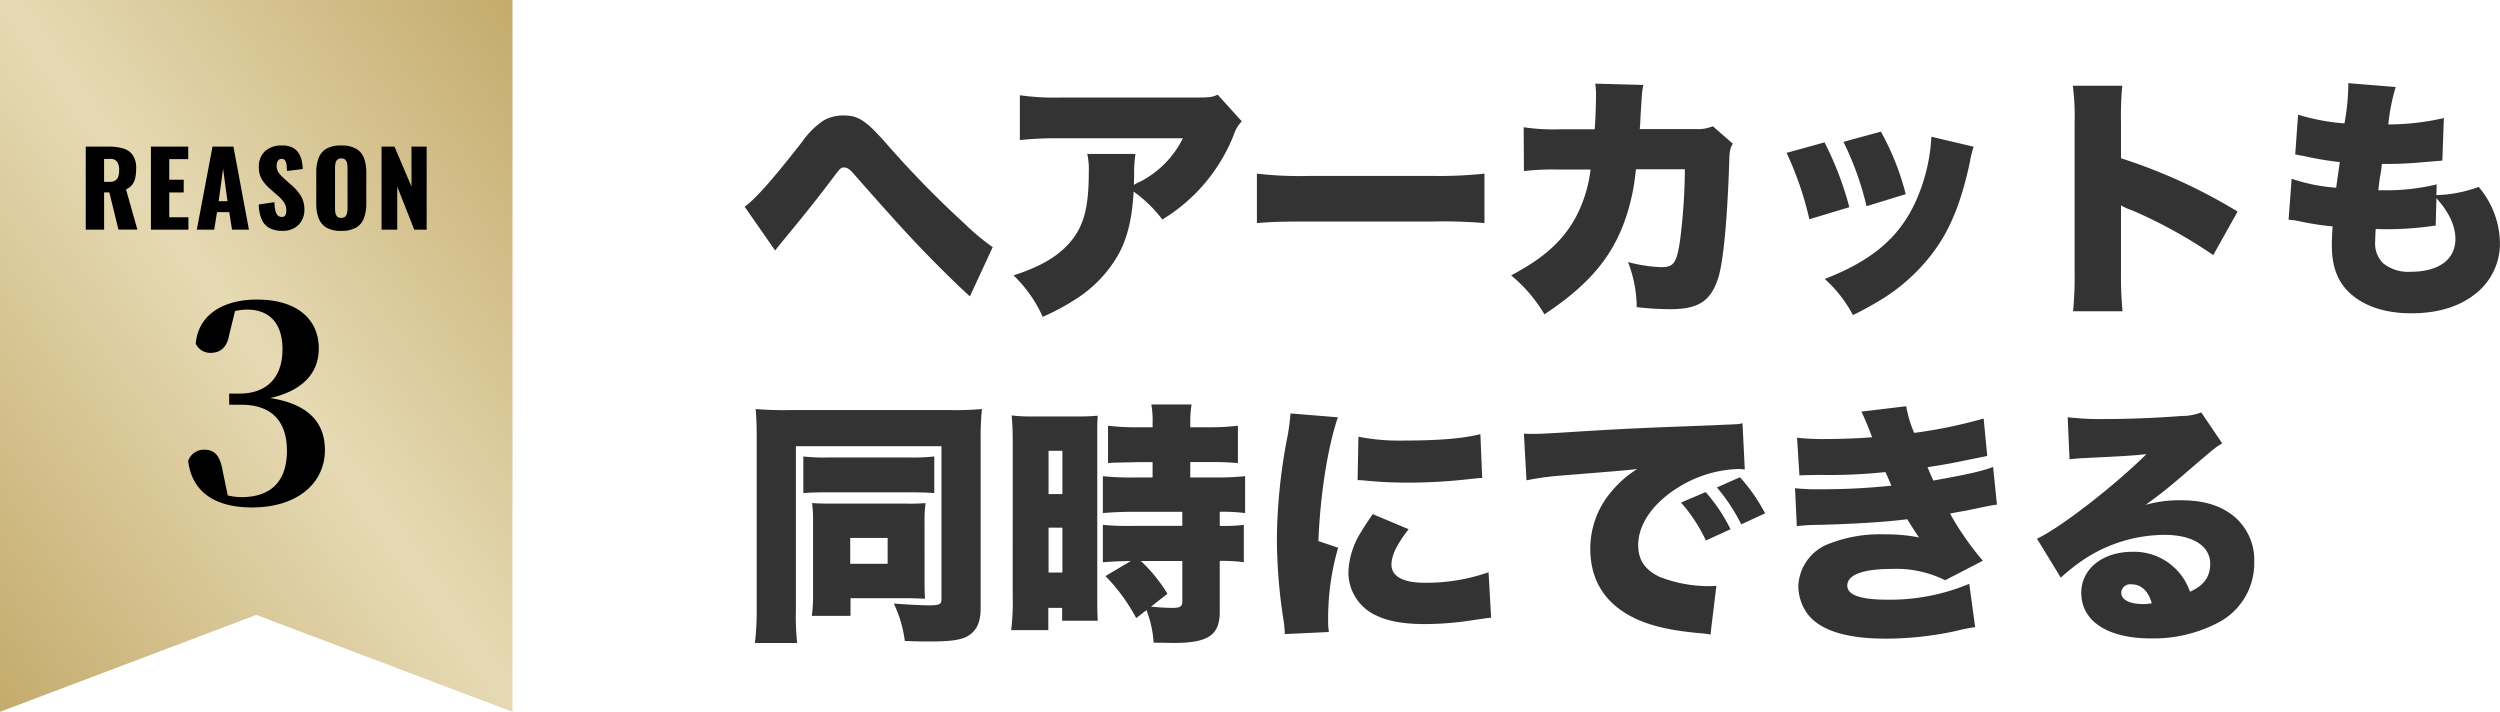 <svg xmlns="http://www.w3.org/2000/svg" width="439.015" height="125"><defs><linearGradient id="a" x1="1" x2="0" y2="1" gradientUnits="objectBoundingBox"><stop offset="0" stop-color="#c4ab6c"/><stop offset=".493" stop-color="#e6dab4"/><stop offset="1" stop-color="#c4ab6c"/></linearGradient></defs><g data-name="グループ 4253"><path fill="#333" d="M136.12 43.99c1.17-1.485 1.215-1.53 1.665-2.07 3.645-4.41 5.715-7.02 8.1-10.17 1.755-2.34 1.755-2.34 2.385-2.34.5 0 .945.315 1.62 1.08 2.61 3.015 8.46 9.54 10.08 11.25 3.195 3.42 7.695 7.92 10.35 10.305l4.005-8.645a39.4 39.4 0 0 1-4.86-4.05 174 174 0 0 1-13.725-14.035c-3.69-4.185-5-5.04-7.65-5.04a7 7 0 0 0-3.42.855 14.1 14.1 0 0 0-3.78 3.735c-5.31 6.795-8.28 10.125-10.125 11.435Zm77.715-27.36c-1.035.45-1.35.495-3.87.495h-23.58a43 43 0 0 1-7.29-.4V24.6a60 60 0 0 1 7.155-.315h21.465a17.03 17.03 0 0 1-7.56 7.65 6 6 0 0 0-1.035.54c0-.45.045-1.53.045-1.575a24 24 0 0 1 .225-3.87h-8.46a12.2 12.2 0 0 1 .27 3.1c0 5.985-.765 9.18-2.925 11.97-2.115 2.7-5.355 4.68-10.305 6.255a22.7 22.7 0 0 1 5.13 7.29 41 41 0 0 0 6.345-3.465 22.4 22.4 0 0 0 7.02-7.605c1.575-2.97 2.34-6.255 2.61-10.935a23.6 23.6 0 0 1 5.04 4.905A30.44 30.44 0 0 0 216.67 23.65a5.8 5.8 0 0 1 1.4-2.34Zm6.885 22.545c2.745-.225 4.23-.27 9.27-.27h21.42a87 87 0 0 1 9.27.27V30.49a74 74 0 0 1-9.225.4h-21.51a64 64 0 0 1-9.225-.4Zm53.1-16.47a35 35 0 0 1-6.255-.36l.045 7.695a46 46 0 0 1 6.075-.27h5.625a23.9 23.9 0 0 1-2.25 7.695c-2.25 4.545-5.715 7.74-11.7 10.89a26 26 0 0 1 5.85 6.84c9.135-6.03 13.41-11.88 15.39-20.97a39 39 0 0 0 .675-4.5h8.6a104 104 0 0 1-.855 12.555c-.585 3.915-1.125 4.635-3.285 4.635a25.8 25.8 0 0 1-5.85-.9 22.2 22.2 0 0 1 1.53 7.92 53 53 0 0 0 5.895.36c4.995 0 7.155-1.44 8.46-5.625.9-2.97 1.575-10.485 1.89-20.115.045-2.07.135-2.43.63-3.33l-3.51-3.06a6.5 6.5 0 0 1-3.015.495h-9.81c.09-1.08.09-1.08.135-2.3.27-4.275.27-4.41.5-5.445l-8.46-.225a12.6 12.6 0 0 1 .135 2.25c0 1.4-.09 4.005-.225 5.76Zm39.915 4.14a57.4 57.4 0 0 1 4 11.655l7.02-2.115A56.7 56.7 0 0 0 320.395 25Zm9.99-1.935a53 53 0 0 1 4.05 11.3l6.885-2.115a46 46 0 0 0-4.365-10.98Zm15.435-.9a31.4 31.4 0 0 1-1.98 9.495c-2.79 7.47-7.695 11.97-16.74 15.48a23 23 0 0 1 4.95 6.345 61 61 0 0 0 5.445-3.015 32.7 32.7 0 0 0 9.45-9.135c2.52-3.735 4.275-8.325 5.625-14.67a18 18 0 0 1 .675-2.745Zm33.57 30.645a66 66 0 0 1-.27-6.885v-11.7a11 11 0 0 0 2.025.9 83.4 83.4 0 0 1 14.175 7.83l4.275-7.65a95.5 95.5 0 0 0-20.475-9.36v-6.165a58 58 0 0 1 .225-6.57H364a42.6 42.6 0 0 1 .315 6.525v26.19a64 64 0 0 1-.27 6.885ZM427.9 32.38a38 38 0 0 1-9.315 1.035h-.945c.18-1.485.225-1.845.315-2.43a19 19 0 0 0 .315-2.2 67 67 0 0 0 7.38-.315c2.2-.18 2.2-.18 3.24-.27l.27-7.47a43.8 43.8 0 0 1-9.76 1.12 34.7 34.7 0 0 1 1.3-6.57l-8.325-.675v.63a39.7 39.7 0 0 1-.675 6.435 37.6 37.6 0 0 1-8.145-1.53l-.5 6.975c.675.135.945.18 1.62.315a60 60 0 0 0 6.21 1.035c-.36 2.52-.585 4.05-.63 4.5a31 31 0 0 1-7.83-1.575l-.54 7.2a11 11 0 0 1 1.935.27 49 49 0 0 0 5.8.9c-.09 1.35-.135 2.34-.135 3.33 0 3.69.99 6.345 3.15 8.37 2.565 2.34 6.21 3.555 10.845 3.555 4.41 0 8.145-1.08 10.935-3.2a11.2 11.2 0 0 0 4.59-8.91 15.52 15.52 0 0 0-3.735-10.08 23.4 23.4 0 0 1-7.425 1.44Zm-.045 2.43c2.2 2.43 3.33 4.86 3.33 7.155 0 3.6-2.925 5.76-7.83 5.76a7.06 7.06 0 0 1-4.855-1.485 4.85 4.85 0 0 1-1.4-3.87c0-.72.045-1.575.09-2.16 1.26.045 1.575.045 2.025.045a60 60 0 0 0 7.065-.45c.945-.135.99-.135 1.44-.18ZM132.88 107.02a46 46 0 0 1-.315 5.9h7.425a42 42 0 0 1-.225-5.67V78.355h25.56v26.955c0 .81-.45.99-2.16.99-1.26 0-3.96-.135-6.21-.315a21.4 21.4 0 0 1 1.935 6.57c2.025.09 2.7.09 4.635.09 3.33 0 5.13-.27 6.255-.855 1.665-.9 2.43-2.43 2.43-5V77.5a49 49 0 0 1 .225-5.67 53 53 0 0 1-5.67.18H138.6a59 59 0 0 1-5.9-.18c.135 1.485.18 2.88.18 4.995Zm8.19-20.43c1.17-.09 2.2-.135 4.23-.135h14.445c2.07 0 3.105.045 4.32.135v-6.435a33 33 0 0 1-4.32.18h-14.4a31 31 0 0 1-4.275-.18Zm21.285 4.995a23 23 0 0 1 .18-3.24 33 33 0 0 1-3.51.09H145.84c-1.215 0-1.665 0-3.24-.09a20.6 20.6 0 0 1 .18 3.1v12.785a26 26 0 0 1-.225 3.915h6.8v-3.1h9.945c.945 0 1.71.045 3.15.09-.09-1.035-.09-1.845-.09-3.015Zm-13.05 2.88h6.57v4.545h-6.57Zm44.82 6.7a31.9 31.9 0 0 1 5.4 7.38l1.8-1.4a19 19 0 0 1 1.26 5.715c1.665 0 3.015.045 3.465.045 6.12 0 8.145-1.35 8.145-5.49v-8.91a26 26 0 0 1 4.23.225v-6.56a29 29 0 0 1-4.23.18v-2.475a29 29 0 0 1 4.455.225v-6.48a48 48 0 0 1-5.22.225h-4.41v-2.7h3.465a45 45 0 0 1 4.9.18v-6.57a38 38 0 0 1-4.995.27h-3.37v-.9a19.6 19.6 0 0 1 .225-3.1h-7.065a16 16 0 0 1 .225 3.15v.855h-2.79a38.5 38.5 0 0 1-5.04-.27v6.57a13 13 0 0 1 1.71-.09c1.395-.045 2.61-.045 3.555-.09h2.56v2.7h-3.33a50 50 0 0 1-5.4-.225V90.1c1.4-.135 3.465-.225 5.31-.225h8.64v2.475h-8.64a49 49 0 0 1-5.31-.18v6.57c1.62-.135 2.7-.18 4.905-.225Zm13.5-2.655v7.11c0 .855-.36 1.125-1.62 1.125a35 35 0 0 1-3.87-.225l2.88-2.25a27.2 27.2 0 0 0-4.68-5.76Zm-29.79 6.21a40 40 0 0 1-.27 5.94h6.525v-3.91h2.43V109h6.255c-.09-1.35-.09-2.07-.09-4.725v-26.82c0-2.61 0-3.465.09-4.455-1.125.09-1.98.135-3.735.135h-7.6a29 29 0 0 1-3.78-.18c.135 1.755.18 2.61.18 4.86Zm6.3-25.56h2.43v7.6h-2.43Zm0 13.5h2.43v7.88h-2.43Zm42.48-20.06a37 37 0 0 1-.675 4.815 97.3 97.3 0 0 0-1.71 17.325 95 95 0 0 0 1.17 14.22 18 18 0 0 1 .225 2.385l7.74-.36a12.6 12.6 0 0 1-.135-2.2 44.4 44.4 0 0 1 1.755-12.6l-3.465-1.17c.315-8.19 1.665-16.605 3.42-21.735Zm11.79 11.7c.63.045.945.045 1.305.09a74 74 0 0 0 7.74.36c3.105 0 6.39-.18 9.5-.5 2.475-.27 2.925-.315 3.33-.315l-.315-7.695c-3.015.765-7.425 1.125-13.41 1.125a37.6 37.6 0 0 1-8.01-.675Zm2.655 5.985c-1.215 1.755-1.485 2.205-2.115 3.24a14.1 14.1 0 0 0-2.16 7.02 8.34 8.34 0 0 0 4.14 7.155c2.34 1.305 5.13 1.89 9.315 1.89a55 55 0 0 0 7.785-.59c2.655-.4 2.655-.4 3.825-.54l-.45-7.965a33.4 33.4 0 0 1-11.2 1.845c-3.825 0-5.85-1.125-5.85-3.195 0-1.62.945-3.555 3.015-6.21Zm27-5.94a50 50 0 0 1 6.345-.855c8.415-.675 9.99-.81 10.98-.9l2.115-.225a18.4 18.4 0 0 0-4.41 3.825 15.4 15.4 0 0 0-3.825 10.17c0 5.715 2.745 9.855 8.055 12.33 2.88 1.305 6.255 2.07 11.385 2.52a11.5 11.5 0 0 1 1.665.225l1.035-8.55c-.675.045-.99.045-1.35.045a23.8 23.8 0 0 1-8.6-1.62c-2.565-1.215-3.78-2.97-3.78-5.58 0-3.69 2.655-7.47 7.155-10.215a21.1 21.1 0 0 1 10.305-3.15 7 7 0 0 1 1.26.09l-.4-8.145a3.8 3.8 0 0 1-1.035.18c-.225 0-.495.045-2.025.09l-1.89.09-4.635.18c-8.55.315-12.915.54-19.4.945-4.9.315-6.525.4-7.695.4-.36 0-.945 0-1.71-.045Zm27.14 3.91a28 28 0 0 1 4.365 6.66l4.32-1.98a29 29 0 0 0-4.365-6.525Zm6.3-2.655a32.2 32.2 0 0 1 4.275 6.48l4.185-1.935a31 31 0 0 0-4.41-6.345Zm14.49-2.115c1.035-.045 1.35-.045 3.375-.09A95 95 0 0 0 331.1 82.9c.54 1.215.9 2.025 1.035 2.385a115 115 0 0 1-12.285.63 38 38 0 0 1-4.635-.18l.315 6.66a34 34 0 0 1 3.915-.225c6.48-.18 11.655-.495 15.48-.99.9 1.44 1.575 2.52 2.07 3.195a30 30 0 0 0-6.21-.54 24.2 24.2 0 0 0-9.63 1.665 8.25 8.25 0 0 0-5.355 7.425 8.4 8.4 0 0 0 1.665 4.95c2.205 2.835 6.795 4.275 13.635 4.275a57.8 57.8 0 0 0 12.6-1.4 30 30 0 0 1 3.15-.63l-1.035-7.6a36 36 0 0 1-14.31 2.79c-4.77 0-7.11-.81-7.11-2.475 0-1.89 2.745-2.925 7.74-2.925a19.34 19.34 0 0 1 9.45 1.98l6.615-3.42a51 51 0 0 1-5.76-8.28c.585-.135 2.655-.495 2.7-.495 4.5-.945 4.5-.945 5.535-1.08l-.67-6.615c-2.07.765-4.23 1.26-10.485 2.385-.18-.315-.675-1.485-1.035-2.34 4.5-.72 4.545-.765 7.155-1.305 2.475-.495 2.475-.495 3.33-.675l-.63-6.57a84 84 0 0 1-12.195 2.52 20.3 20.3 0 0 1-1.4-4.68l-7.875.945c.4.81.945 2.025 1.89 4.5-2.025.18-5.49.315-8.055.315a43 43 0 0 1-5.13-.225Zm47.43-2.835c.9-.09 1.755-.18 2.97-.225 6.345-.315 8.145-.405 10.53-.675-5.58 5.535-15.075 12.915-19.215 14.85l4.185 6.84a33.5 33.5 0 0 1 4.32-3.375 25.9 25.9 0 0 1 13.86-4.14c4.995 0 8.055 1.935 8.055 5.085 0 2.295-1.125 3.825-3.555 4.9a10.35 10.35 0 0 0-10.13-7.01c-5.22 0-8.955 3.015-8.955 7.2 0 4.995 4.635 8.01 12.24 8.01a24.46 24.46 0 0 0 11.925-2.84 11.75 11.75 0 0 0 6.21-10.575 9.99 9.99 0 0 0-3.285-7.785c-2.385-2.07-5.4-3.06-9.63-3.06a21.5 21.5 0 0 0-6.165.81c3.015-2.2 3.825-2.88 6.21-4.9 6.075-5.22 6.075-5.22 7.245-5.9l-3.69-5.445a9.1 9.1 0 0 1-3.42.63c-4.545.36-9.54.54-13.545.54a50 50 0 0 1-6.48-.315Zm14.44 25.29a7 7 0 0 1-1.485.135c-2.43 0-3.87-.765-3.87-1.98a1.55 1.55 0 0 1 1.755-1.485c1.755 0 3.015 1.17 3.6 3.33" data-name="パス 2866"/><g data-name="グループ 4046"><path fill="url(#a)" d="M0 0v125l45-17.022L90 125V0Z" data-name="パス 2819" transform="translate(0 .001)"/><g filter="url(#パス_2868)" transform="translate(0 -.004)"><path d="M15.057 40.33V25.75h4.014a9 9 0 0 1 2.556.324 3.1 3.1 0 0 1 1.683 1.156 4 4 0 0 1 .6 2.367 8 8 0 0 1-.144 1.6 3 3 0 0 1-.531 1.215 2.9 2.9 0 0 1-1.107.855l2 7.056H20.8l-1.6-6.534h-.918v6.541Zm3.222-8.388h.9a1.96 1.96 0 0 0 1.062-.243 1.3 1.3 0 0 0 .531-.7 3.5 3.5 0 0 0 .153-1.107 2.65 2.65 0 0 0-.342-1.458 1.4 1.4 0 0 0-1.26-.522h-1.044ZM26.5 40.33V25.75h6.552v2.2h-3.33v3.618h2.538V33.8h-2.538v4.356h3.366v2.174Zm8.064 0 2.754-14.58h3.672l2.723 14.58h-2.97l-.486-3.078h-2.142l-.504 3.078Zm3.836-5h1.548l-.774-5.688Zm11.235 5.216a4.85 4.85 0 0 1-2.286-.486 3.1 3.1 0 0 1-1.386-1.5 6.9 6.9 0 0 1-.522-2.64l2.754-.414a6.6 6.6 0 0 0 .171 1.512 1.7 1.7 0 0 0 .432.828.97.97 0 0 0 .675.252.64.64 0 0 0 .657-.342 1.74 1.74 0 0 0 .153-.72 2.6 2.6 0 0 0-.432-1.521 6.8 6.8 0 0 0-1.17-1.251l-1.26-1.1a7 7 0 0 1-1.395-1.591 4.03 4.03 0 0 1-.567-2.205 3.6 3.6 0 0 1 1.1-2.835 4.32 4.32 0 0 1 2.988-.981 3.86 3.86 0 0 1 1.881.4 2.77 2.77 0 0 1 1.08 1.035 4.3 4.3 0 0 1 .502 1.343 8.6 8.6 0 0 1 .153 1.359l-2.772.341a11 11 0 0 0-.081-1.125 1.55 1.55 0 0 0-.261-.738.72.72 0 0 0-.612-.261.7.7 0 0 0-.657.378 1.56 1.56 0 0 0-.207.756 2.14 2.14 0 0 0 .387 1.327 7.5 7.5 0 0 0 1.017 1.071l1.206 1.062a8.2 8.2 0 0 1 1.611 1.836 4.6 4.6 0 0 1 .657 2.538 3.75 3.75 0 0 1-.468 1.863 3.4 3.4 0 0 1-1.323 1.323 4.03 4.03 0 0 1-2.025.486m10.278 0a5 5 0 0 1-2.592-.576 3.22 3.22 0 0 1-1.368-1.656 7.2 7.2 0 0 1-.414-2.574v-5.418a7.1 7.1 0 0 1 .414-2.574 3.18 3.18 0 0 1 1.368-1.629 5.06 5.06 0 0 1 2.592-.567 5.16 5.16 0 0 1 2.619.567 3.17 3.17 0 0 1 1.377 1.629 7.1 7.1 0 0 1 .414 2.574v5.418a7.2 7.2 0 0 1-.414 2.574 3.2 3.2 0 0 1-1.377 1.656 5.1 5.1 0 0 1-2.619.576m0-2.286a.96.96 0 0 0 .738-.252 1.26 1.26 0 0 0 .306-.648 4.5 4.5 0 0 0 .072-.81v-7.02a4.5 4.5 0 0 0-.072-.819 1.25 1.25 0 0 0-.306-.639.96.96 0 0 0-.738-.252.91.91 0 0 0-.7.252 1.25 1.25 0 0 0-.306.639 4.5 4.5 0 0 0-.072.819v7.02a5 5 0 0 0 .063.81 1.24 1.24 0 0 0 .288.648.93.93 0 0 0 .727.252m7.092 2.07V25.75h2.268l2.988 7.02v-7.02h2.664v14.58h-2.178l-2.988-7.56v7.56Z" data-name="パス 2868"/></g><g filter="url(#パス_2867)" transform="translate(0 -.004)"><path d="M41.276 54.618a10.7 10.7 0 0 1 2.107-.245c3.969 0 6.223 2.45 6.223 6.958 0 5.194-2.989 7.791-7.546 7.791h-1.813v1.96H42.4c5.243 0 7.987 2.842 7.987 8.085 0 5.292-2.744 8.134-7.987 8.134a9.8 9.8 0 0 1-2.4-.294l-.88-4.214c-.49-2.891-1.47-3.822-3.283-3.822a2.92 2.92 0 0 0-2.793 1.959c.637 5.391 4.606 8.184 11.221 8.184 7.84 0 12.789-4.165 12.789-10.094 0-4.655-2.695-8.036-9.6-9.114 5.978-1.372 8.526-4.606 8.526-8.722 0-5.047-3.724-8.575-10.878-8.575-5.488 0-10.241 2.352-10.731 7.742a2.8 2.8 0 0 0 2.6 1.617c1.666 0 2.891-.882 3.283-3.185Z" data-name="パス 2867"/></g></g></g></svg>